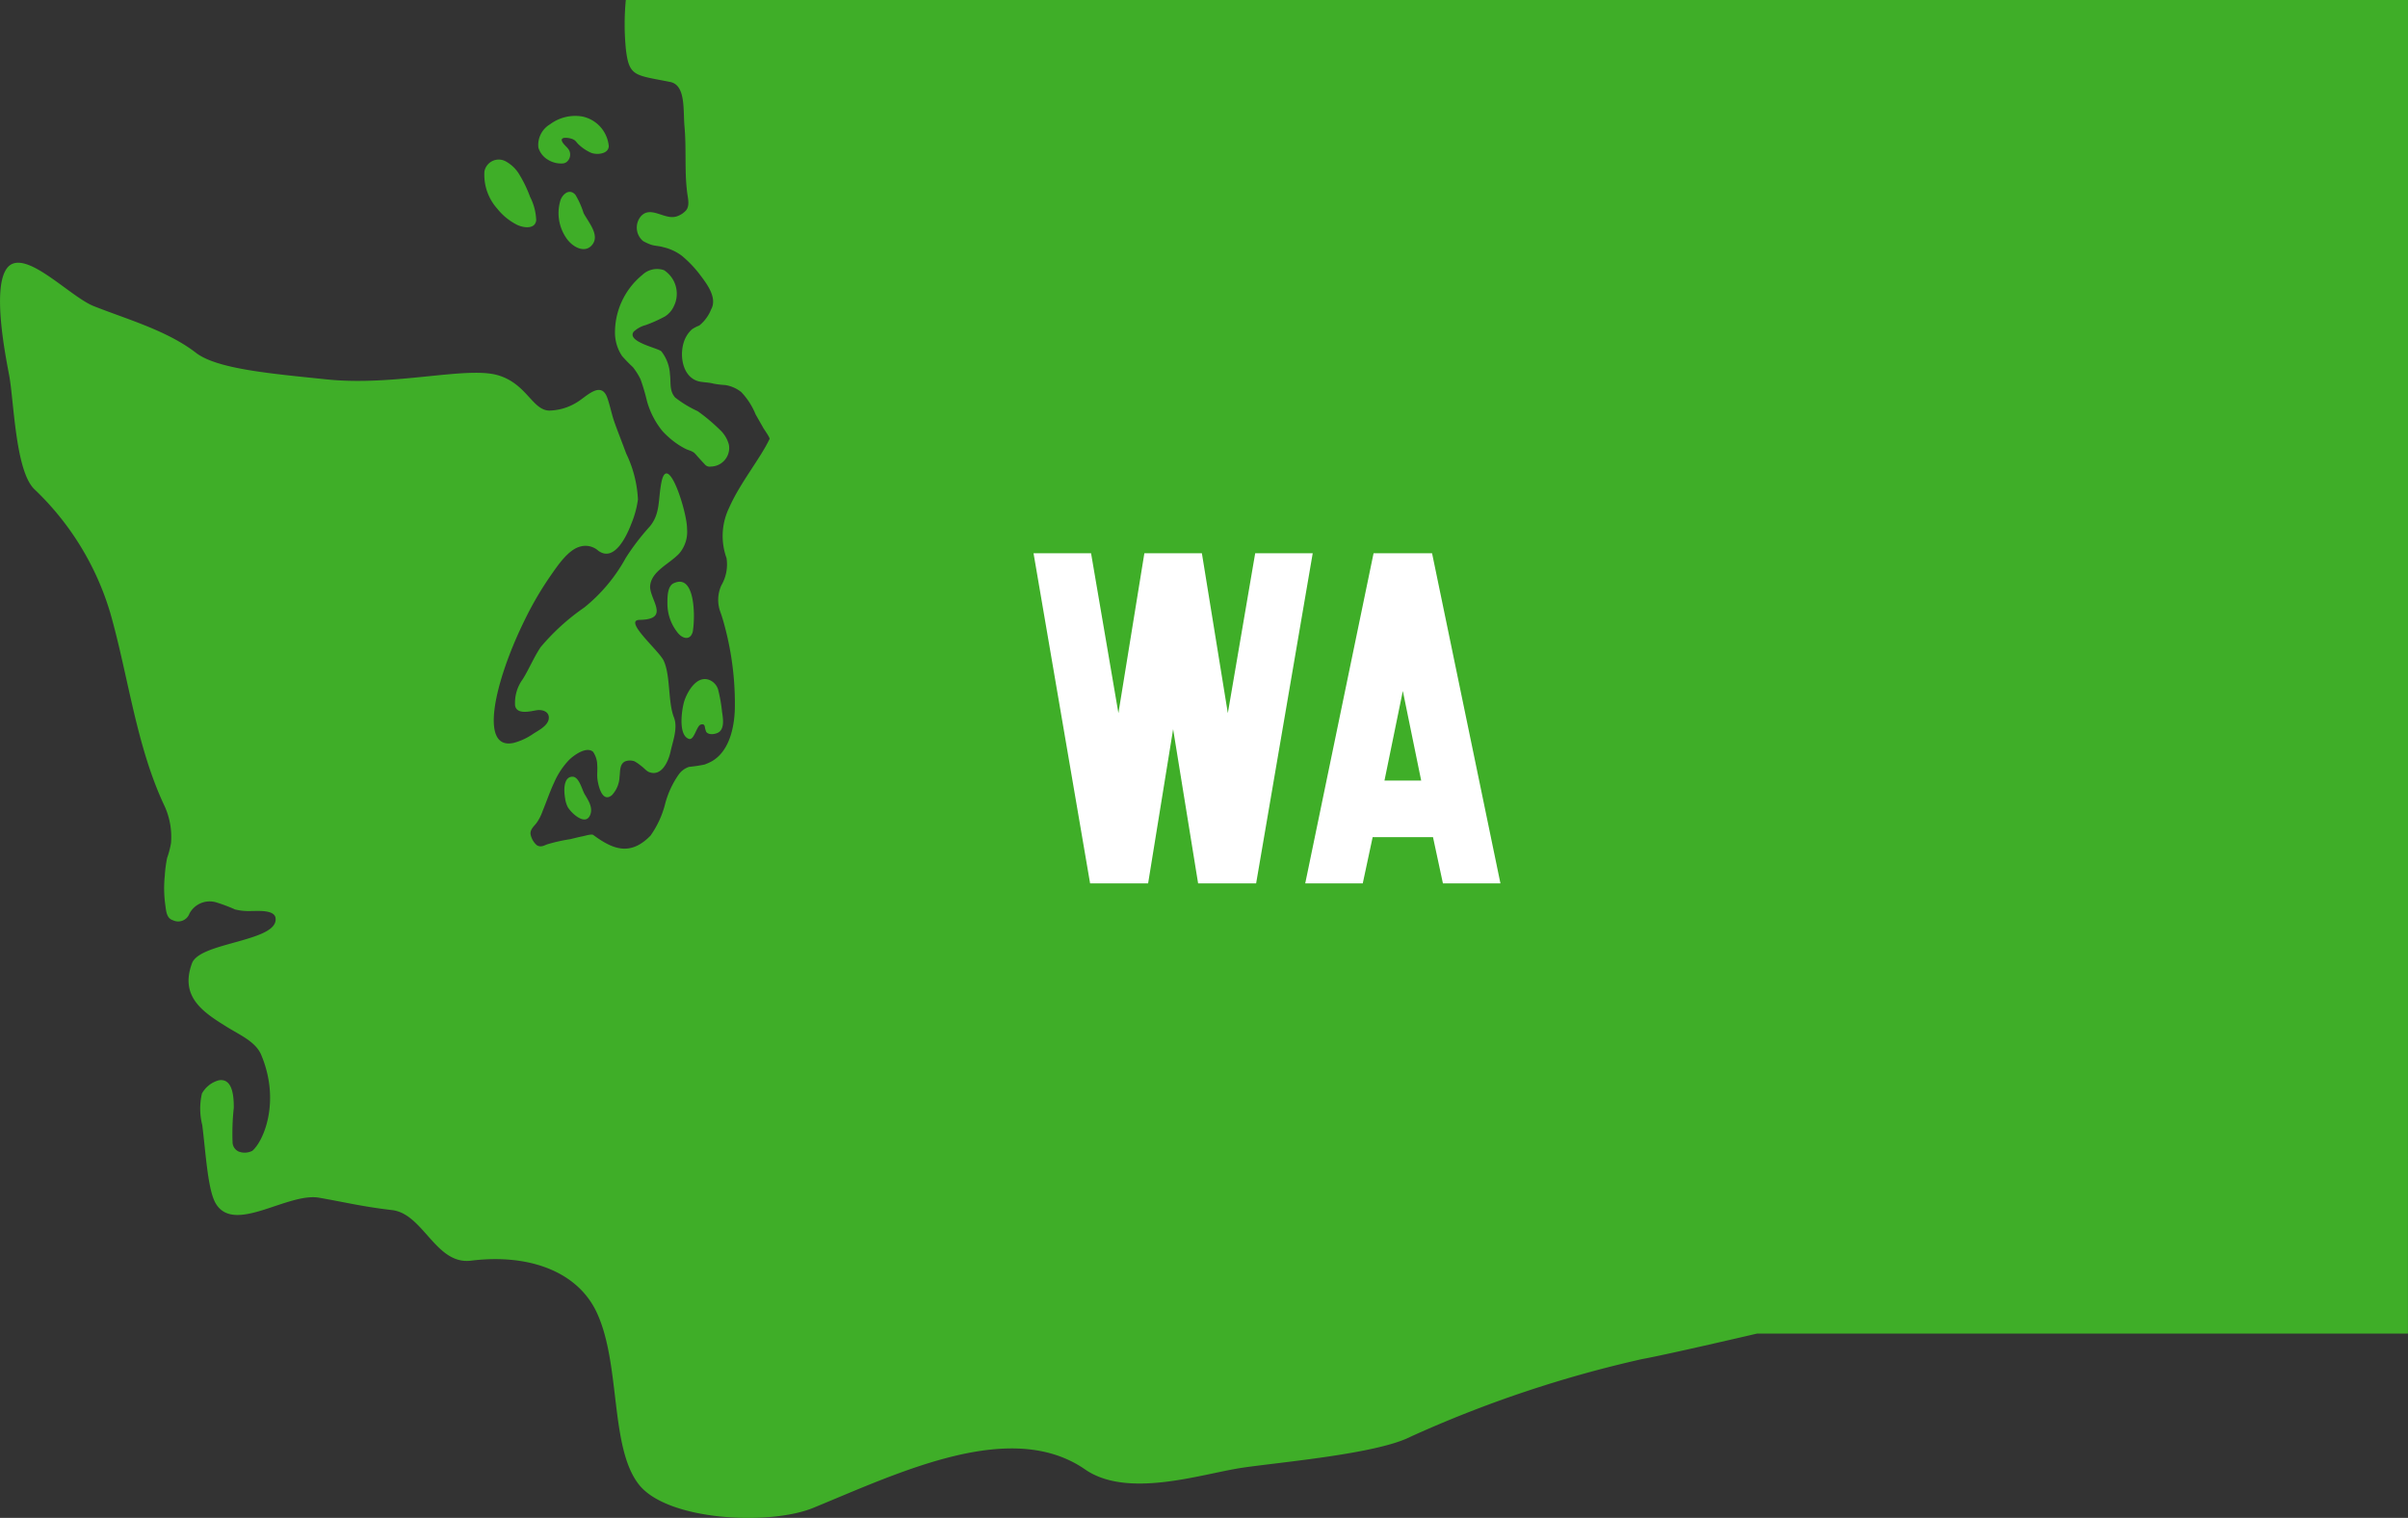 <?xml version="1.0" encoding="UTF-8"?> <svg xmlns="http://www.w3.org/2000/svg" width="196.747" height="124.019" viewBox="0 0 196.747 124.019"><rect x="0" y="0" width="196.747" height="124.019" fill="#333333" stroke="none"/><g id="Washington" transform="translate(-108.646 -15.26)"><path id="inactive_state_-_washington" data-name="inactive state - washington" d="M260.037,80.078c.181-1.08.2-4.7-1.585-3.843-.523.25-.5,1.2-.5,1.665a3.783,3.783,0,0,0,.792,2.31c.462.629,1.157.712,1.3-.132m-1.549-26.517c.041-.09.078-.185.112-.283a2.3,2.3,0,0,0-.932-2.628,1.737,1.737,0,0,0-1.77.384,6.078,6.078,0,0,0-2.237,4.807,3.45,3.45,0,0,0,.575,1.818,11.962,11.962,0,0,0,.884.909,5.263,5.263,0,0,1,.63,1,16.8,16.8,0,0,1,.526,1.785,6.707,6.707,0,0,0,1.269,2.45,7.133,7.133,0,0,0,1.309,1.115,6.336,6.336,0,0,0,.571.328c.295.148.583.167.806.422.244.278.495.559.755.833a.527.527,0,0,0,.521.193,1.517,1.517,0,0,0,1.464-1.766,2.532,2.532,0,0,0-.751-1.249,15.075,15.075,0,0,0-1.8-1.509,9.161,9.161,0,0,1-1.838-1.114c-.5-.555-.338-1.225-.429-1.886a3.343,3.343,0,0,0-.7-1.886c-.267-.277-2.844-.773-2.272-1.6a2.238,2.238,0,0,1,.972-.543,11.552,11.552,0,0,0,1.572-.7,1.9,1.9,0,0,0,.758-.879M261,87.908a2.032,2.032,0,0,0,.119.459c.2.293.778.2,1.029.036.484-.325.345-1.16.271-1.639a12.761,12.761,0,0,0-.331-1.873,1.243,1.243,0,0,0-.667-.743c-1.009-.434-1.769.806-2.061,1.62-.22.612-.584,2.873.352,3.179.424.139.618-1.06.959-1.169.207-.066.287.01.328.13M249.7,41.821a.767.767,0,0,0,.3-.693c-.035-.415-.385-.577-.595-.894-.367-.554.508-.409.78-.3s.3.23.467.4a3.548,3.548,0,0,0,1.067.726c.459.18,1.408.114,1.442-.537a2.725,2.725,0,0,0-2.182-2.433,3.436,3.436,0,0,0-2.612.636,1.957,1.957,0,0,0-.957,1.913,1.733,1.733,0,0,0,.757.973,2.036,2.036,0,0,0,1.282.312.6.6,0,0,0,.248-.1m-.1,52.03a2.461,2.461,0,0,0,.2.641c.273.5,1.49,1.645,1.859.626.219-.605-.192-1.186-.481-1.685-.195-.336-.441-1.381-.956-1.4-.74-.022-.761,1.052-.617,1.814m.748-49.443c-.437-.384-.917,0-1.12.477a3.583,3.583,0,0,0,.462,3.142c.518.771,1.572,1.305,2.152.5.56-.78-.331-1.772-.739-2.535a7,7,0,0,0-.67-1.5.99.99,0,0,0-.085-.085m-3.2,2.425a.69.69,0,0,0,.081-.26,4.533,4.533,0,0,0-.5-1.912,10.068,10.068,0,0,0-.834-1.75,2.927,2.927,0,0,0-1.15-1.147,1.189,1.189,0,0,0-1.747.823,4.154,4.154,0,0,0,1.051,3.042,4.857,4.857,0,0,0,1.628,1.322c.415.2,1.209.35,1.473-.118m153.024-18.26H254.552a20.823,20.823,0,0,0,.01,4.059c.268,2.221.73,2.065,3.62,2.642,1.286.256,1.045,2.323,1.164,3.628.112,1.221.07,2.449.1,3.674a16.73,16.73,0,0,0,.121,1.746c.059.449.223,1.049-.086,1.434a1.738,1.738,0,0,1-.69.471c-1,.421-2.163-.9-3,.013a1.436,1.436,0,0,0,.174,2.033,4.458,4.458,0,0,0,.552.261c.355.146.741.124,1.107.241a3.969,3.969,0,0,1,1.518.709A9.3,9.3,0,0,1,260.67,51.1c.527.7,1.369,1.817.857,2.746a3.258,3.258,0,0,1-.97,1.326,2.768,2.768,0,0,0-.61.318,2.341,2.341,0,0,0-.474.611c-.633,1.15-.415,3.374,1.156,3.657.367.066.731.063,1.094.163a7.21,7.21,0,0,0,.953.114,2.784,2.784,0,0,1,1.3.566,5.744,5.744,0,0,1,1.179,1.828q.324.566.645,1.133c.059.1.542.783.5.874-.768,1.616-2.413,3.6-3.3,5.612a5.293,5.293,0,0,0-.221,4.117,3.377,3.377,0,0,1-.417,2.228,2.858,2.858,0,0,0-.09,2.167c.146.4.261.8.369,1.212a24.49,24.49,0,0,1,.82,6.705c-.042,1.511-.433,3.438-1.85,4.28a4.279,4.279,0,0,1-.622.284,11.566,11.566,0,0,1-1.265.19,1.671,1.671,0,0,0-.847.622,7.455,7.455,0,0,0-1.1,2.36,7.829,7.829,0,0,1-1.207,2.637c-1.66,1.7-3.086,1.121-4.676-.054-.13-.1-.682.07-.83.1-.346.067-.688.155-1.031.24a13.906,13.906,0,0,0-1.911.427c-.291.118-.526.255-.836.073a1.582,1.582,0,0,1-.519-.919c-.033-.357.258-.617.463-.863a3.826,3.826,0,0,0,.52-1c.325-.784.592-1.591.954-2.359a6.308,6.308,0,0,1,1.2-1.818c.383-.382,1.427-1.154,1.974-.674a1.953,1.953,0,0,1,.339,1.083c.035.414-.037.812.029,1.237.081.52.4,1.852,1.164,1.226a2.312,2.312,0,0,0,.63-1.507c.062-.435-.013-1.038.461-1.259a1.094,1.094,0,0,1,.771,0,3.49,3.49,0,0,1,.519.36c.222.146.421.42.663.514,1.032.4,1.583-.894,1.752-1.665.2-.921.616-1.939.274-2.816-.495-1.265-.265-3.4-.833-4.622-.381-.82-3.342-3.314-1.962-3.333,2.6-.036.731-1.719.86-2.822.138-1.173,1.554-1.742,2.359-2.588a2.713,2.713,0,0,0,.651-2.035c.017-1.335-1.588-6.417-2.1-3.763-.27,1.412-.077,2.527-.937,3.57a19.077,19.077,0,0,0-1.971,2.578,13.567,13.567,0,0,1-3.379,4.042,17.977,17.977,0,0,0-3.576,3.248c-.549.82-.932,1.759-1.449,2.6a3.268,3.268,0,0,0-.636,2.19c.157.74,1.231.452,1.753.365.435-.073,1.051.083,1,.668s-.829.971-1.259,1.247a5.109,5.109,0,0,1-1.6.749c-2.872.646-1.561-5.009.819-9.891a27.422,27.422,0,0,1,2.2-3.788c.56-.795,1.43-2.127,2.439-2.368a1.568,1.568,0,0,1,1.449.353c1.333.972,2.347-1.289,2.7-2.222a7.893,7.893,0,0,0,.536-1.979,9.676,9.676,0,0,0-.958-3.739c-.311-.85-.65-1.689-.954-2.542-.235-.657-.358-1.349-.586-2-.516-1.474-1.744-.079-2.5.358a4.431,4.431,0,0,1-2.243.668c-1.39-.02-1.853-2.219-4.228-2.895-2.587-.736-8.432.925-13.978.346-4.458-.465-8.935-.832-10.669-2.173-2.372-1.836-5.755-2.776-8.358-3.816-2.016-.806-5.8-4.964-7.122-3.037-1.131,1.648-.138,6.806.214,8.654.4,2.1.5,7.773,2.044,9.326a22.982,22.982,0,0,1,6.223,10.124c1.494,5.241,2.128,10.945,4.474,15.866a6.081,6.081,0,0,1,.49,2.934,7.033,7.033,0,0,1-.318,1.221,10.326,10.326,0,0,0-.19,1.448,9.857,9.857,0,0,0,.028,2.3c.077.5.077,1.175.631,1.342a.98.98,0,0,0,1.357-.545,1.869,1.869,0,0,1,2.133-.928,12.8,12.8,0,0,1,1.584.592,4.512,4.512,0,0,0,1.271.131c.473.009,1.942-.142,2.044.564.138.958-1.359,1.442-2.994,1.906s-3.494.89-3.833,1.8c-1.018,2.743.927,4,2.8,5.168,1.072.673,2.392,1.222,2.849,2.3,1.594,3.771.229,7.044-.722,7.856a1.374,1.374,0,0,1-1.106.06.851.851,0,0,1-.505-.765,19.276,19.276,0,0,1,.1-2.814c0-.789-.044-2.44-1.223-2.246a2.255,2.255,0,0,0-1.38,1.083,5.451,5.451,0,0,0,.028,2.582c.291,2.335.45,5.3,1.1,6.4,1.507,2.54,5.861-.92,8.447-.469,2.228.389,3.5.722,5.961,1.01,2.562.3,3.565,4.494,6.451,4.133,4.622-.578,8.689.817,10.282,4.257,1.96,4.232,1.05,10.987,3.426,14.025,2.328,2.977,10.694,3.377,14.262,1.912,7.083-2.909,16.161-7.316,22.2-3.138,3.492,2.414,9.515.366,12.793-.129,3.058-.461,11.079-1.127,13.834-2.558a97.372,97.372,0,0,1,18.854-6.322c2.113-.382,9.429-2.091,9.429-2.091h53.177Z" transform="translate(-94.774 -13.314)" fill="#3fae28"></path><path id="Path_1204" data-name="Path 1204" d="M361.531,113.213h4.7l2.235,13.063,2.12-13.063h4.7l2.12,13.063,2.235-13.063h4.7l-4.624,26.973h-4.739l-2.042-12.6-2.044,12.6h-4.739Z" transform="translate(-168.439 -52.748)" fill="#fff"></path><path id="Path_1205" data-name="Path 1205" d="M408.675,113.213h4.78l5.587,26.973h-4.7l-.81-3.776H408.6l-.808,3.776h-4.7Zm3.891,18.573-1.5-7.321-1.5,7.321Z" transform="translate(-187.801 -52.748)" fill="#fff"></path></g></svg> 